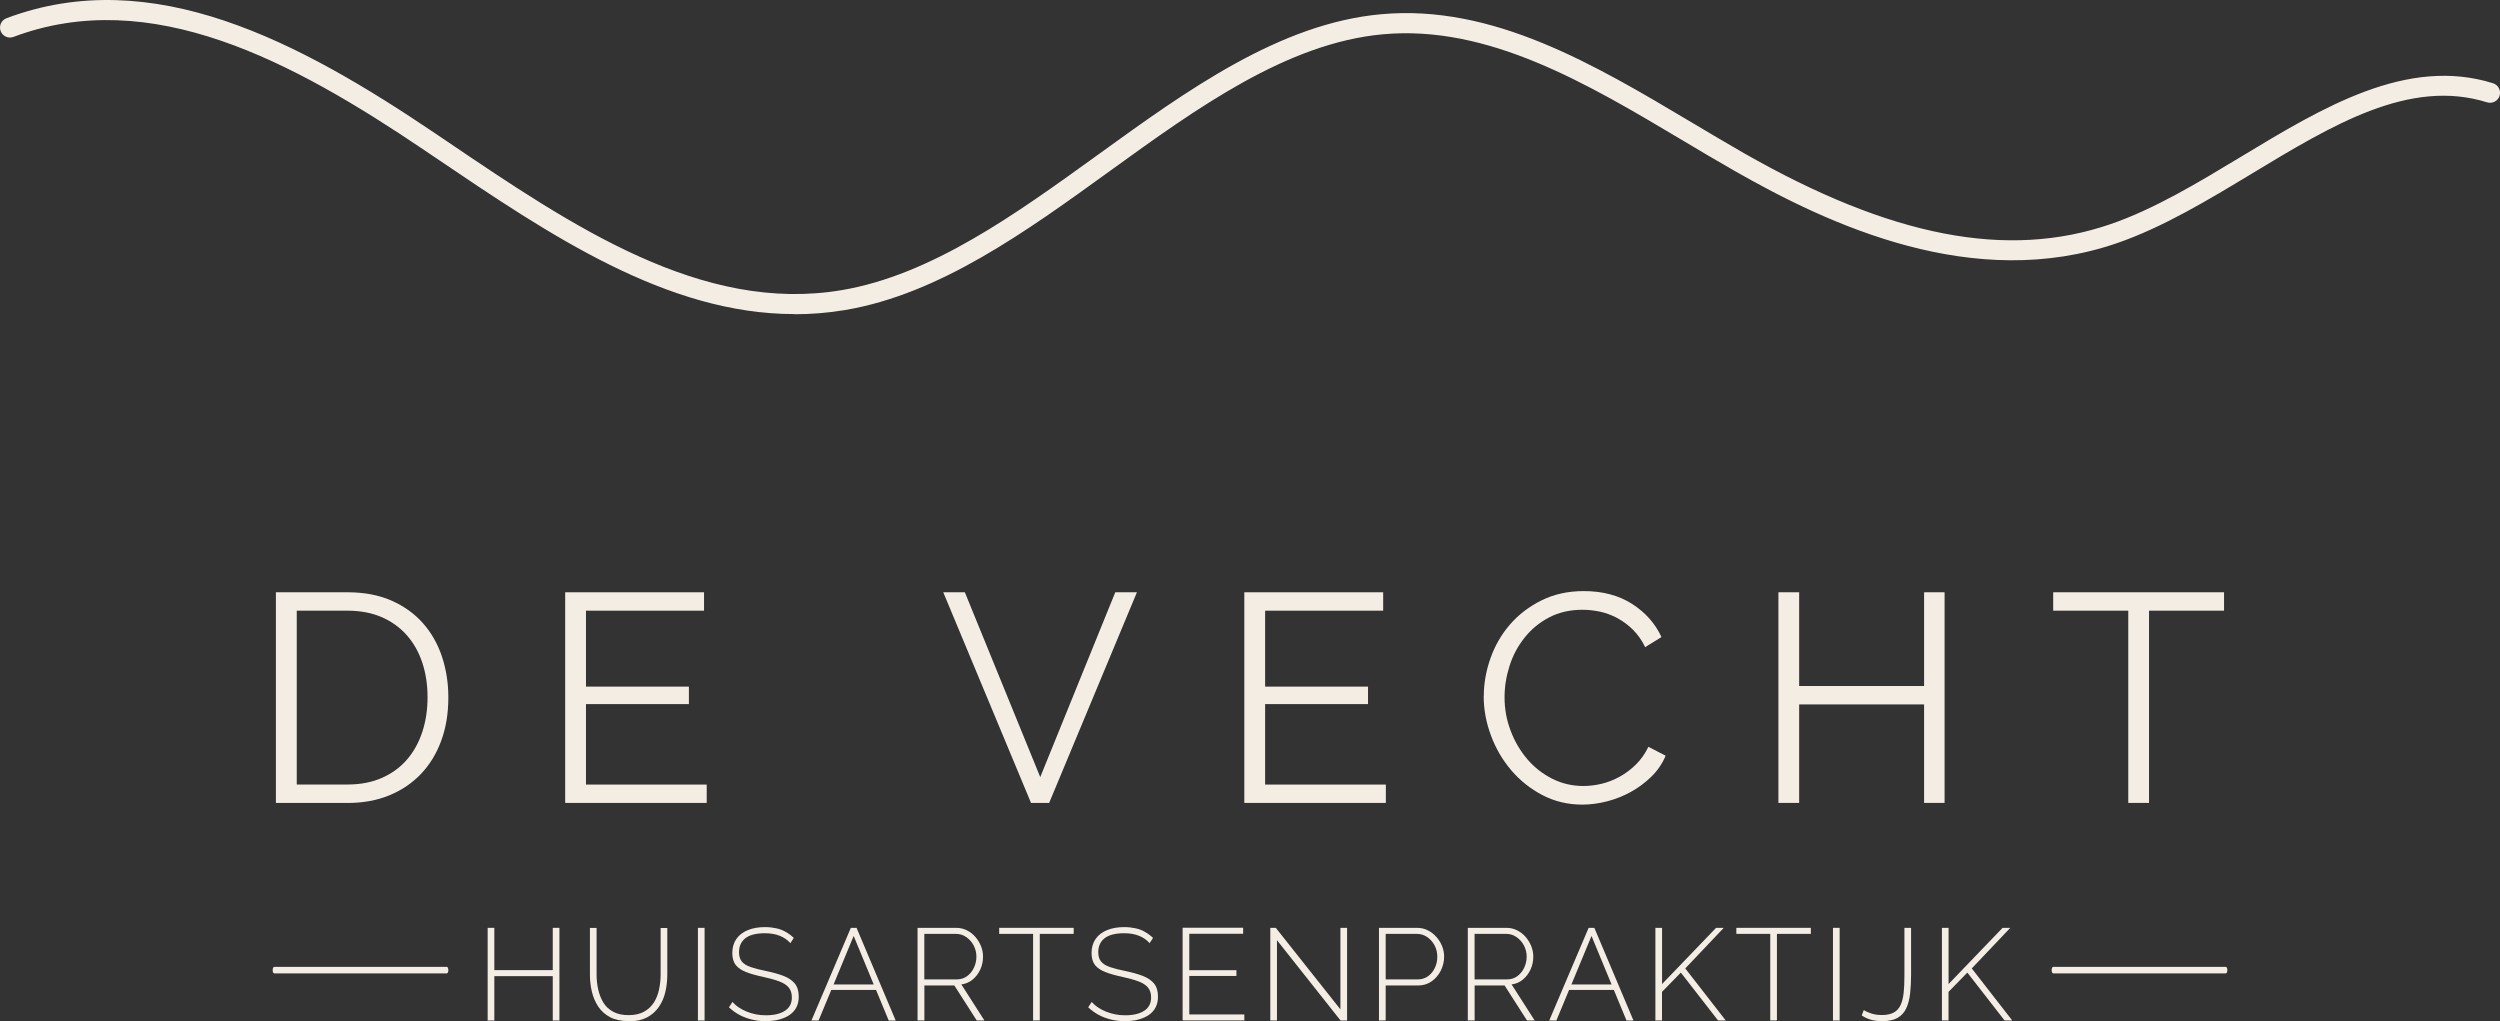<?xml version="1.0" encoding="UTF-8"?> <svg xmlns="http://www.w3.org/2000/svg" id="Laag_1" data-name="Laag 1" viewBox="0 0 468.83 191.52"><rect x="0" y="0" width="468.83" height="191.52" fill="#333333" stroke="none"/><defs><style> .cls-1 { fill: #f4ede4; } </style></defs><g><path class="cls-1" d="M51.74,150.57v-39.5h13.41c3.15,0,5.91.52,8.26,1.56,2.36,1.04,4.32,2.45,5.9,4.23s2.76,3.87,3.57,6.26c.79,2.39,1.2,4.95,1.2,7.65,0,3.01-.44,5.73-1.34,8.15-.89,2.43-2.16,4.5-3.81,6.23-1.65,1.73-3.63,3.06-5.95,4.01s-4.92,1.42-7.82,1.42h-13.41,0ZM80.18,130.76c0-2.37-.34-4.56-1-6.53-.66-1.98-1.64-3.7-2.92-5.14s-2.85-2.56-4.7-3.37c-1.86-.79-3.98-1.2-6.4-1.2h-9.51v32.6h9.51c2.45,0,4.61-.42,6.48-1.25s3.44-1.98,4.7-3.45c1.26-1.47,2.21-3.19,2.86-5.18.65-1.98.98-4.14.98-6.48h0Z"></path><path class="cls-1" d="M132.53,147.12v3.45h-26.54v-39.5h26.04v3.45h-22.14v14.24h19.3v3.28h-19.3v15.09h22.65-.01Z"></path><path class="cls-1" d="M180.94,111.07l14.14,34.66,14.07-34.66h4.06l-16.46,39.5h-3.4l-16.46-39.5h4.06Z"></path><path class="cls-1" d="M259.89,147.12v3.45h-26.54v-39.5h26.04v3.45h-22.14v14.24h19.3v3.28h-19.3v15.09h22.65-.01Z"></path><path class="cls-1" d="M278.26,130.54c0-2.37.42-4.74,1.25-7.09s2.04-4.46,3.64-6.31c1.59-1.85,3.57-3.37,5.9-4.53,2.34-1.17,4.99-1.76,7.95-1.76,3.53,0,6.53.79,9.05,2.39,2.5,1.6,4.35,3.67,5.53,6.23l-3.06,1.89c-.62-1.3-1.41-2.39-2.3-3.28-.91-.89-1.89-1.61-2.92-2.17-1.04-.56-2.11-.95-3.23-1.2-1.11-.23-2.21-.36-3.28-.36-2.37,0-4.46.48-6.29,1.44s-3.35,2.23-4.59,3.79c-1.25,1.56-2.19,3.31-2.81,5.26s-.95,3.92-.95,5.92c0,2.19.38,4.28,1.15,6.29.75,2,1.8,3.77,3.11,5.31,1.31,1.54,2.88,2.76,4.67,3.67,1.8.91,3.76,1.37,5.87,1.37,1.11,0,2.25-.14,3.42-.42s2.3-.73,3.4-1.34,2.11-1.37,3.03-2.28,1.71-2.02,2.33-3.31l3.23,1.67c-.62,1.48-1.52,2.8-2.67,3.92-1.15,1.13-2.43,2.08-3.84,2.86-1.41.78-2.9,1.37-4.48,1.78-1.57.4-3.12.61-4.65.61-2.71,0-5.19-.6-7.46-1.78-2.26-1.18-4.2-2.73-5.84-4.65-1.63-1.91-2.9-4.07-3.81-6.51-.91-2.43-1.37-4.91-1.37-7.43h.01Z"></path><path class="cls-1" d="M364.67,111.07v39.5h-3.84v-18.47h-23.43v18.47h-3.89v-39.5h3.89v17.58h23.43v-17.58h3.84Z"></path><path class="cls-1" d="M417.08,114.52h-14.07v36.05h-3.89v-36.05h-14.08v-3.45h32.04v3.45Z"></path></g><g><path class="cls-1" d="M104.91,174v17.38h-1.25v-8.32h-10.96v8.32h-1.25v-17.38h1.25v7.93h10.96v-7.93h1.25Z"></path><path class="cls-1" d="M117.9,191.49c-1.38,0-2.55-.25-3.48-.73-.92-.49-1.68-1.16-2.23-1.99-.56-.85-.95-1.78-1.2-2.82s-.36-2.11-.36-3.2v-8.73h1.25v8.73c0,.95.09,1.87.3,2.79.2.91.52,1.73.96,2.46.44.73,1.05,1.3,1.84,1.73s1.74.64,2.9.64,2.15-.22,2.93-.66,1.38-1.03,1.84-1.74c.44-.73.77-1.54.95-2.45.18-.9.29-1.82.29-2.76v-8.73h1.25v8.73c0,1.16-.13,2.26-.38,3.32-.25,1.05-.66,1.99-1.24,2.8-.57.82-1.31,1.46-2.23,1.94-.91.47-2.04.72-3.38.72v-.03Z"></path><path class="cls-1" d="M130.88,191.38v-17.38h1.25v17.38h-1.25Z"></path><path class="cls-1" d="M148.24,176.89c-.27-.31-.59-.59-.92-.82-.34-.23-.7-.43-1.11-.59-.39-.16-.82-.27-1.28-.35-.46-.08-.95-.12-1.47-.12-1.69,0-2.93.33-3.71.96s-1.16,1.51-1.16,2.6c0,.73.17,1.31.52,1.74.35.43.9.78,1.65,1.04s1.72.51,2.92.75c1.25.26,2.34.56,3.25.91s1.61.82,2.12,1.43c.49.6.74,1.42.74,2.45,0,.77-.14,1.43-.44,2.02-.3.57-.72,1.05-1.28,1.43-.56.38-1.21.66-1.97.86-.75.2-1.6.3-2.54.3s-1.76-.1-2.56-.3c-.82-.2-1.59-.48-2.3-.86-.72-.38-1.38-.86-2-1.44l.66-1c.36.39.75.74,1.21,1.04s.94.56,1.47.77,1.09.38,1.71.51c.6.12,1.24.18,1.89.18,1.52,0,2.71-.29,3.57-.85s1.29-1.39,1.29-2.5c0-.77-.2-1.38-.59-1.86-.39-.47-.99-.86-1.81-1.16s-1.84-.59-3.06-.85-2.26-.55-3.12-.89c-.86-.33-1.5-.77-1.94-1.31-.43-.56-.65-1.3-.65-2.25,0-1.04.26-1.93.77-2.66s1.24-1.28,2.16-1.65c.92-.38,2-.56,3.2-.56.75,0,1.44.08,2.1.22s1.24.36,1.78.68c.55.3,1.05.68,1.52,1.13l-.64.98h.01Z"></path><path class="cls-1" d="M159.55,174h1.08l7.34,17.38h-1.31l-2.37-5.73h-8.4l-2.38,5.73h-1.34l7.39-17.38h-.01ZM163.85,184.62l-3.76-9.1-3.77,9.1h7.54Z"></path><path class="cls-1" d="M172.07,191.38v-17.38h7.22c.75,0,1.43.16,2.04.47s1.15.72,1.59,1.24c.44.51.79,1.09,1.05,1.72.25.64.38,1.29.38,1.95,0,.86-.17,1.68-.51,2.42-.34.75-.82,1.38-1.43,1.89s-1.33.82-2.13.92l4.33,6.76h-1.44l-4.2-6.56h-5.62v6.56h-1.28ZM173.32,183.67h6.09c.75,0,1.41-.21,1.95-.61s.99-.94,1.29-1.59c.3-.65.46-1.34.46-2.08s-.18-1.44-.52-2.1c-.35-.65-.82-1.17-1.39-1.56-.57-.4-1.22-.6-1.94-.6h-5.92v8.54h-.01Z"></path><path class="cls-1" d="M201.35,175.13h-6.36v16.24h-1.25v-16.24h-6.36v-1.13h13.97v1.13h.01Z"></path><path class="cls-1" d="M215.61,176.89c-.27-.31-.59-.59-.92-.82-.34-.23-.7-.43-1.11-.59-.39-.16-.82-.27-1.28-.35-.46-.08-.95-.12-1.47-.12-1.69,0-2.93.33-3.71.96s-1.16,1.51-1.16,2.6c0,.73.17,1.31.52,1.74.35.43.9.78,1.65,1.04s1.72.51,2.92.75c1.25.26,2.34.56,3.25.91s1.61.82,2.12,1.43c.49.6.74,1.42.74,2.45,0,.77-.14,1.43-.44,2.02-.3.57-.72,1.05-1.28,1.43-.56.38-1.21.66-1.97.86-.75.2-1.6.3-2.54.3s-1.76-.1-2.56-.3c-.82-.2-1.59-.48-2.3-.86-.72-.38-1.38-.86-2-1.44l.66-1c.36.39.75.74,1.21,1.04s.94.56,1.47.77,1.09.38,1.71.51c.6.12,1.24.18,1.89.18,1.52,0,2.71-.29,3.57-.85s1.29-1.39,1.29-2.5c0-.77-.2-1.38-.59-1.86-.39-.47-.99-.86-1.81-1.16s-1.84-.59-3.06-.85-2.26-.55-3.12-.89c-.86-.33-1.5-.77-1.94-1.31-.43-.56-.65-1.3-.65-2.25,0-1.04.26-1.93.77-2.66s1.24-1.28,2.16-1.65c.92-.38,2-.56,3.2-.56.75,0,1.44.08,2.1.22s1.24.36,1.78.68c.55.3,1.05.68,1.52,1.13l-.64.98h.01Z"></path><path class="cls-1" d="M233.35,190.24v1.12h-11.57v-17.38h11.35v1.13h-10.1v6.83h8.84v1.08h-8.84v7.22h10.32Z"></path><path class="cls-1" d="M239.47,176.33v15.05h-1.25v-17.38h1.03l12.12,15.29v-15.29h1.25v17.38h-1.22l-11.92-15.05h0Z"></path><path class="cls-1" d="M258.6,191.38v-17.38h7.15c.73,0,1.41.16,2.02.47s1.15.72,1.6,1.24c.46.51.81,1.09,1.07,1.72.25.64.38,1.29.38,1.95,0,.92-.21,1.81-.62,2.63s-.99,1.5-1.72,2.02c-.73.52-1.59.78-2.58.78h-6.04v6.56h-1.25,0ZM259.84,183.67h6c.77,0,1.43-.21,1.98-.61s.98-.94,1.28-1.59.44-1.34.44-2.08-.17-1.47-.52-2.12c-.35-.64-.82-1.16-1.39-1.55s-1.22-.59-1.93-.59h-5.84v8.54h-.01Z"></path><path class="cls-1" d="M275.26,191.38v-17.38h7.22c.75,0,1.43.16,2.04.47s1.15.72,1.59,1.24c.44.51.79,1.09,1.05,1.72.25.64.38,1.29.38,1.95,0,.86-.17,1.68-.51,2.42-.34.75-.82,1.38-1.43,1.89s-1.33.82-2.13.92l4.33,6.76h-1.44l-4.2-6.56h-5.62v6.56h-1.28ZM276.51,183.67h6.09c.75,0,1.41-.21,1.95-.61s.99-.94,1.29-1.59c.3-.65.46-1.34.46-2.08s-.18-1.44-.52-2.1c-.35-.65-.82-1.17-1.39-1.56-.57-.4-1.22-.6-1.94-.6h-5.92v8.54h-.01Z"></path><path class="cls-1" d="M297.91,174h1.08l7.34,17.38h-1.31l-2.37-5.73h-8.4l-2.38,5.73h-1.34l7.39-17.38h-.01ZM302.22,184.62l-3.76-9.1-3.77,9.1h7.54Z"></path><path class="cls-1" d="M310.44,191.38v-17.38h1.25v10.54l10.13-10.54h1.44l-7.22,7.61,7.59,9.76h-1.44l-6.98-8.98-3.53,3.62v5.36h-1.25.01Z"></path><path class="cls-1" d="M339.59,175.13h-6.36v16.24h-1.25v-16.24h-6.36v-1.13h13.97v1.13h.01Z"></path><path class="cls-1" d="M343.74,191.38v-17.38h1.25v17.38h-1.25Z"></path><path class="cls-1" d="M349.52,189.42c.4.26.9.48,1.46.66s1.2.27,1.93.27c.92,0,1.68-.16,2.24-.47s.99-.79,1.28-1.42c.29-.64.48-1.41.57-2.32.1-.91.14-1.97.14-3.16v-8.97h1.25v8.76c0,1.29-.07,2.47-.18,3.54-.12,1.07-.36,1.99-.72,2.77-.36.78-.9,1.38-1.63,1.8s-1.69.62-2.9.62c-.78,0-1.48-.09-2.11-.27-.62-.18-1.2-.44-1.72-.81l.39-1h0Z"></path><path class="cls-1" d="M364.17,191.38v-17.38h1.25v10.54l10.13-10.54h1.44l-7.22,7.61,7.59,9.76h-1.44l-6.98-8.98-3.53,3.62v5.36h-1.25.01Z"></path></g><path class="cls-1" d="M83.79,182.54h-32.37c-.16,0-.29-.27-.29-.61s.13-.61.29-.61h32.37c.16,0,.29.27.29.61s-.13.61-.29.61Z"></path><path class="cls-1" d="M148.98,58.9c-23.97,0-45.93-14.86-67.24-29.28l-2.16-1.46C54.79,11.41,28.3-2.76,2.53,6.92c-.97.37-2.05-.13-2.41-1.09-.36-.97.13-2.05,1.09-2.41C28.57-6.87,56.05,7.74,81.67,25.05l2.16,1.46c23.49,15.9,47.78,32.33,74.02,27.9,16.85-2.85,32.71-14.31,48.05-25.39,16.74-12.1,34.05-24.61,53.08-26.35,20.95-1.92,39.98,9.4,58.38,20.36,3.18,1.89,6.47,3.85,9.68,5.69,27.56,15.74,49.41,19.97,68.77,13.31,8.23-2.83,16.53-7.85,24.56-12.7,15.26-9.22,31.04-18.75,47.15-13.72.99.31,1.54,1.36,1.23,2.35s-1.36,1.54-2.35,1.23c-14.49-4.53-28.87,4.16-44.09,13.36-8.2,4.95-16.68,10.07-25.28,13.04-26.86,9.25-53.87-3.33-71.84-13.6-3.25-1.85-6.55-3.82-9.74-5.72-17.88-10.65-36.38-21.65-56.12-19.84-18.01,1.65-34.9,13.86-51.22,25.66-15.68,11.34-31.9,23.06-49.62,26.05-3.2.54-6.37.79-9.5.79v-.03Z"></path><path class="cls-1" d="M417.41,182.54h-32.37c-.16,0-.29-.27-.29-.61s.13-.61.29-.61h32.37c.16,0,.29.27.29.61s-.13.61-.29.61Z"></path></svg> 